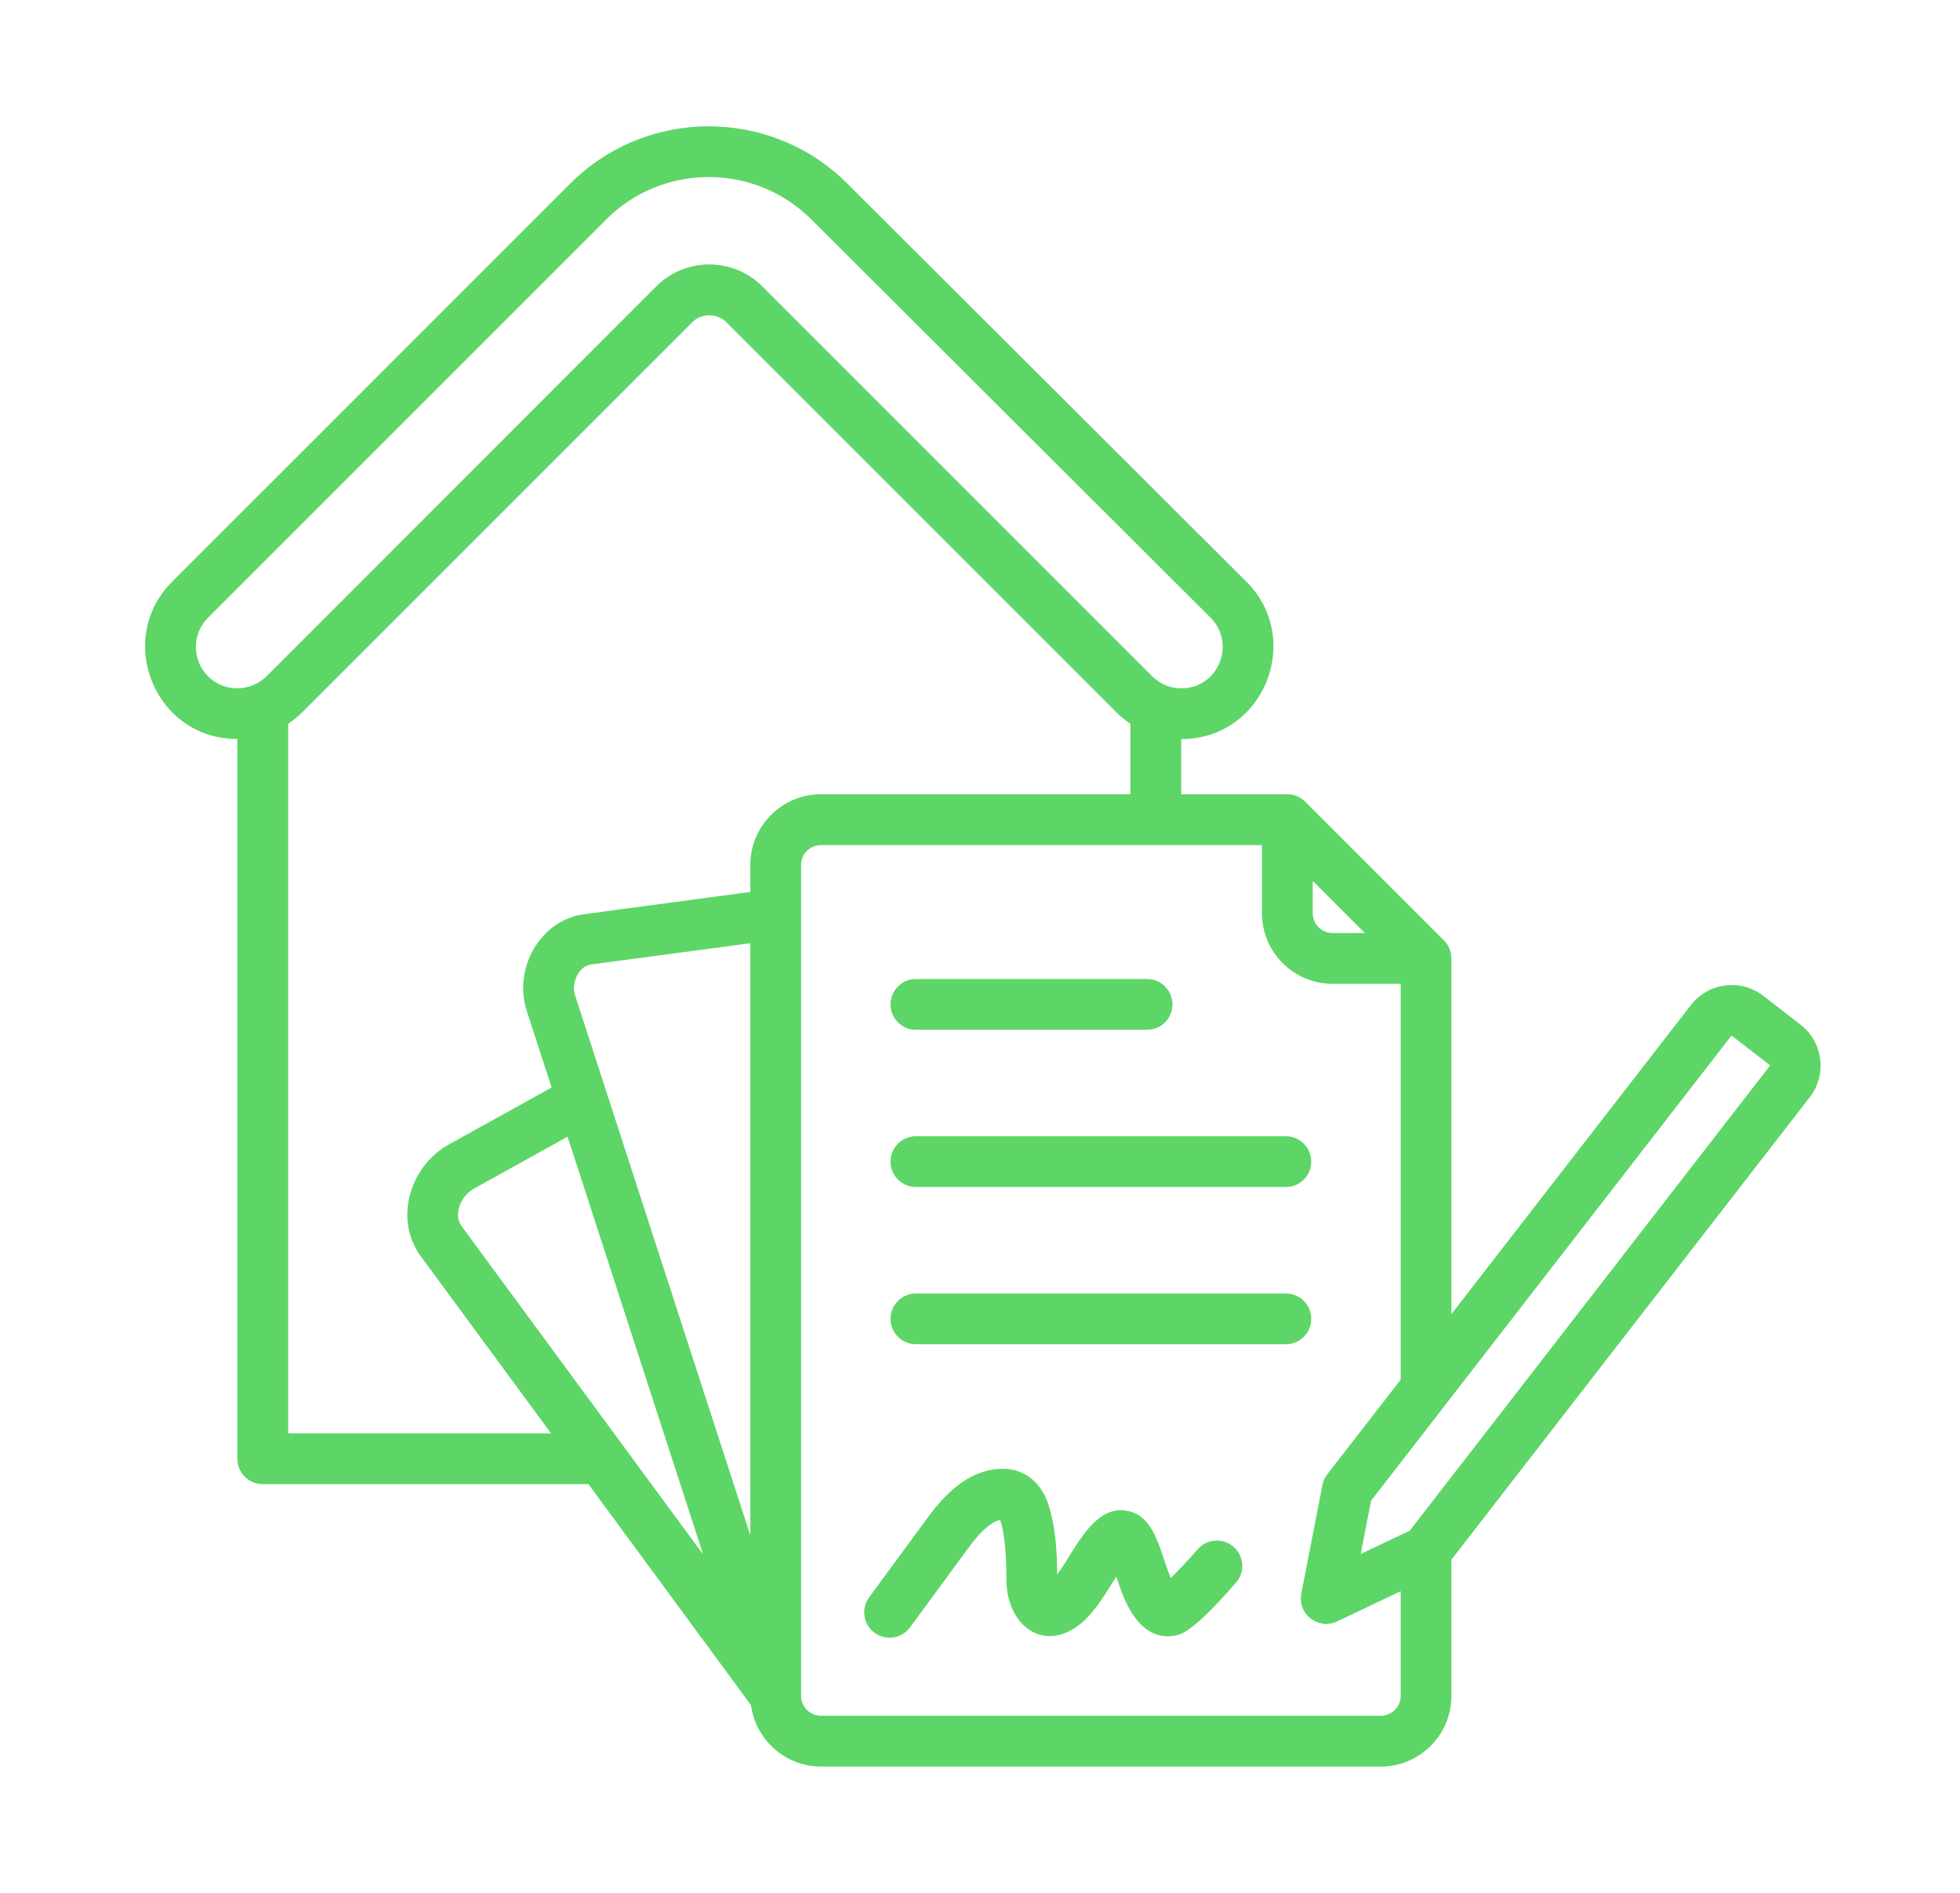 <svg width="29" height="28" viewBox="0 0 29 28" fill="none" xmlns="http://www.w3.org/2000/svg">
<path fill-rule="evenodd" clip-rule="evenodd" d="M18.288 23.411C17.658 24.136 17.476 24.175 17.408 24.19C16.863 24.308 16.641 23.681 16.558 23.445C16.544 23.405 16.53 23.364 16.516 23.324C16.392 23.518 16.258 23.745 16.109 23.905C15.541 24.519 14.882 24.107 14.89 23.345C14.893 23.014 14.859 22.631 14.796 22.484C14.705 22.502 14.552 22.593 14.337 22.886L13.465 24.073C13.342 24.241 13.106 24.275 12.94 24.153C12.773 24.031 12.737 23.795 12.86 23.628L13.732 22.441C13.99 22.089 14.248 21.873 14.521 21.781C14.975 21.629 15.361 21.802 15.511 22.254C15.598 22.514 15.642 22.862 15.642 23.29C15.905 22.948 16.196 22.186 16.747 22.367C17.105 22.485 17.17 22.982 17.323 23.343C17.441 23.225 17.598 23.061 17.722 22.917C17.858 22.761 18.095 22.745 18.252 22.881C18.408 23.017 18.425 23.254 18.288 23.411ZM13.176 14.858C13.176 14.651 13.345 14.482 13.552 14.482H16.973C17.18 14.482 17.348 14.651 17.348 14.858C17.348 15.065 17.18 15.233 16.973 15.233H13.552C13.345 15.234 13.176 15.065 13.176 14.858ZM19.026 19.885H13.552C13.345 19.885 13.176 19.717 13.176 19.509C13.176 19.302 13.345 19.134 13.552 19.134H19.026C19.233 19.134 19.401 19.302 19.401 19.509C19.401 19.717 19.233 19.885 19.026 19.885ZM13.176 17.183C13.176 16.976 13.345 16.808 13.552 16.808H19.025C19.233 16.808 19.401 16.976 19.401 17.183C19.401 17.391 19.233 17.559 19.025 17.559H13.552C13.345 17.559 13.176 17.391 13.176 17.183ZM26.183 15.771L20.858 22.643L20.133 22.987L20.286 22.2L25.612 15.328L25.631 15.326L26.181 15.752C26.186 15.756 26.187 15.766 26.183 15.771ZM20.431 25.38C20.593 25.38 20.724 25.249 20.724 25.087V23.538L19.784 23.985C19.508 24.117 19.195 23.878 19.254 23.574L19.566 21.969C19.577 21.911 19.602 21.856 19.637 21.81L20.724 20.409V14.553H19.716C19.14 14.553 18.672 14.085 18.672 13.509V12.501H12.147C11.985 12.501 11.853 12.632 11.853 12.793V25.087C11.853 25.249 11.985 25.38 12.147 25.38H20.431V25.38ZM8.508 14.721C8.451 14.545 8.557 14.292 8.744 14.267L11.102 13.953V22.713L8.508 14.721ZM10.403 22.994L8.398 16.815L7.007 17.586C6.823 17.688 6.701 17.962 6.831 18.14L10.403 22.994ZM4.264 21.203H8.153L6.227 18.585C5.824 18.038 6.063 17.25 6.642 16.929L8.162 16.087L7.793 14.953C7.592 14.333 7.987 13.61 8.645 13.523L11.102 13.194V12.793C11.102 12.218 11.571 11.749 12.147 11.749H16.725V10.707C16.651 10.657 16.58 10.6 16.515 10.534L10.748 4.768C10.609 4.629 10.38 4.629 10.241 4.768L4.474 10.534C4.409 10.6 4.339 10.657 4.264 10.707V21.203ZM3.077 10.004V10.003C2.839 9.766 2.839 9.376 3.077 9.138L8.968 3.247C9.804 2.41 11.166 2.41 12.004 3.245L17.912 9.138C18.291 9.516 18.031 10.182 17.479 10.182C17.315 10.182 17.161 10.119 17.047 10.003L11.28 4.237C10.846 3.803 10.143 3.804 9.71 4.236L3.943 10.004C3.706 10.241 3.315 10.241 3.077 10.004ZM19.423 13.031L20.193 13.802H19.716C19.554 13.802 19.423 13.67 19.423 13.509V13.031H19.423ZM26.641 15.158L26.091 14.732C25.758 14.473 25.277 14.534 25.018 14.868L21.475 19.439V14.178C21.475 14.078 21.436 13.982 21.365 13.912L19.312 11.859C19.242 11.789 19.147 11.749 19.047 11.749H17.477V10.933C18.703 10.933 19.291 9.454 18.443 8.606L12.534 2.713C11.404 1.586 9.566 1.587 8.437 2.716L2.546 8.606C1.697 9.456 2.288 10.932 3.512 10.932V21.578C3.512 21.786 3.68 21.954 3.888 21.954H8.706L11.112 25.224C11.18 25.735 11.617 26.132 12.147 26.132H20.431C21.007 26.132 21.475 25.663 21.475 25.087V23.072L26.777 16.231C27.036 15.898 26.974 15.416 26.641 15.158Z" fill="#5DD667"/>
</svg>
